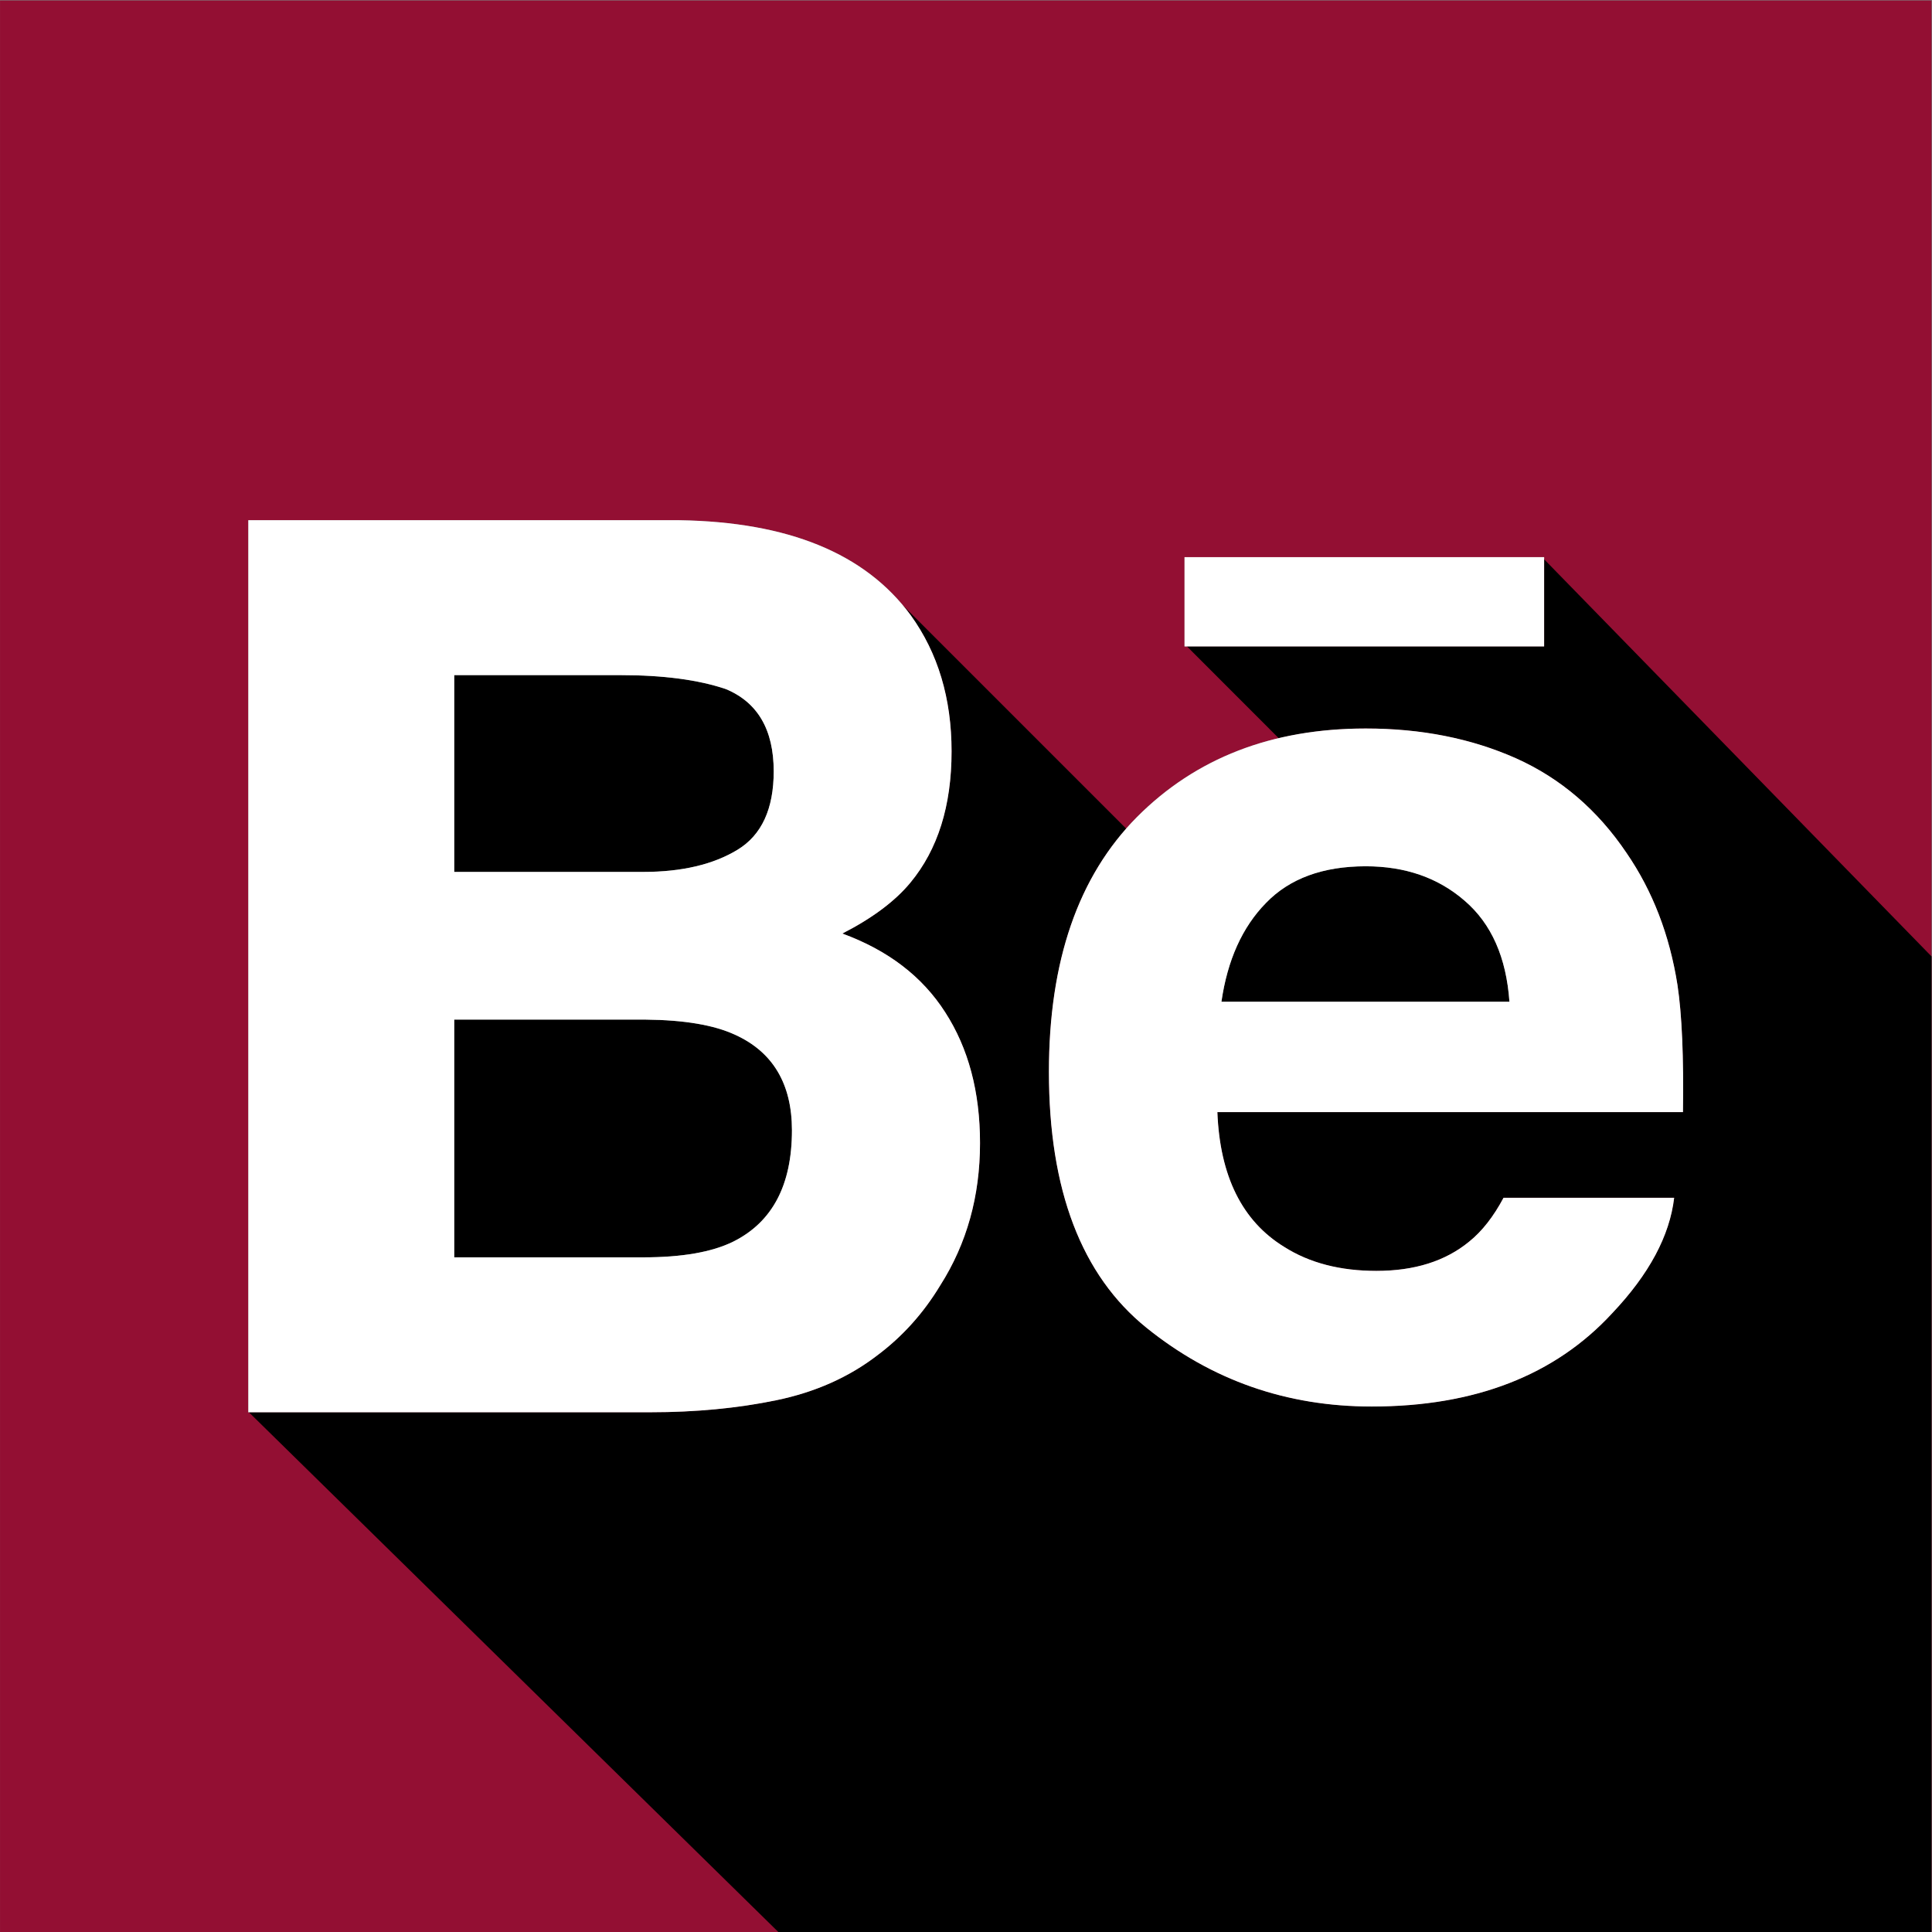 <?xml version="1.0" encoding="UTF-8" standalone="no"?>
<svg xmlns:dc="http://purl.org/dc/elements/1.1/" xmlns:cc="http://creativecommons.org/ns#" xmlns:rdf="http://www.w3.org/1999/02/22-rdf-syntax-ns#" xmlns:svg="http://www.w3.org/2000/svg" xmlns="http://www.w3.org/2000/svg" viewBox="0 0 128 128" height="128" width="128" xml:space="preserve" version="1.1">
<rect x="0" y="0" width="128" height="128" fill="#808080" stroke="none"/>
<defs><clipPath id="behance" clipPathUnits="userSpaceOnUse"><path d="M 0,96 H 96 V 0 H 0 Z" /></clipPath></defs>
<g transform="matrix(1.333,0,0,-1.333,0,128)"><g>
<g clip-path="url(#behance)">
<g transform="translate(83.647,40.75)"><path style="fill:#930F33;fill-opacity:1;fill-rule:nonzero;stroke:none" d="m 0,0 h -23.141 c 0.125,-3.188 1.235,-5.418 3.325,-6.699 1.259,-0.801 2.791,-1.192 4.576,-1.192 1.892,0 3.429,0.481 4.617,1.457 0.646,0.52 1.213,1.254 1.705,2.176 h 8.48 c -0.22,-1.883 -1.24,-3.797 -3.08,-5.738 -2.843,-3.086 -6.826,-4.637 -11.951,-4.637 -4.234,0 -7.957,1.305 -11.195,3.914 -3.231,2.606 -4.85,6.844 -4.85,12.719 0,5.508 1.459,9.727 4.375,12.664 2.926,2.938 6.709,4.402 11.373,4.402 2.766,0 5.256,-0.496 7.475,-1.484 2.211,-0.992 4.043,-2.559 5.488,-4.703 1.297,-1.891 2.139,-4.074 2.532,-6.566 C -0.053,4.859 0.041,2.754 0,0 m -36.912,-8.609 c -0.834,-1.383 -1.881,-2.547 -3.135,-3.485 -1.414,-1.086 -3.086,-1.828 -5.01,-2.226 -1.925,-0.399 -4.013,-0.598 -6.261,-0.598 h -19.987 v 44.336 h 21.43 c 5.404,-0.086 9.232,-1.648 11.492,-4.723 1.36,-1.882 2.031,-4.14 2.031,-6.765 0,-2.711 -0.683,-4.883 -2.05,-6.532 -0.764,-0.921 -1.891,-1.761 -3.377,-2.523 2.258,-0.828 3.968,-2.125 5.115,-3.918 1.15,-1.785 1.726,-3.949 1.726,-6.496 0,-2.629 -0.65,-4.988 -1.974,-7.07 m 12.139,36.191 H -6.9 V 23.144 H -24.773 Z M -83.646,-40.75 h 96 v 96 h -96 z" /></g>
<g transform="translate(36.656,53.789)"><path style="fill:#000;fill-opacity:1;fill-rule:nonzero;stroke:none" d="m 0,0 c 1.201,0.73 1.799,2.031 1.799,3.898 0,2.063 -0.793,3.43 -2.385,4.09 -1.365,0.461 -3.113,0.692 -5.236,0.692 h -8.258 v -9.782 h 9.391 C -2.762,-1.102 -1.201,-0.73 0,0" /></g>
<g transform="translate(36.535,44.594)"><path style="fill:#000;fill-opacity:1;fill-rule:nonzero;stroke:none" d="m 0,0 c -1.051,0.488 -2.533,0.734 -4.434,0.754 h -9.525 v -11.817 h 9.379 c 1.924,0 3.418,0.254 4.488,0.782 1.942,0.968 2.918,2.804 2.918,5.535 C 2.826,-2.445 1.879,-0.852 0,0" /></g>
<g transform="translate(72.803,51.25)"><path style="fill:#000;fill-opacity:1;fill-rule:nonzero;stroke:none" d="m 0,0 c -1.32,1.148 -2.959,1.719 -4.922,1.719 -2.141,0 -3.791,-0.614 -4.957,-1.821 -1.18,-1.203 -1.918,-2.843 -2.217,-4.914 H 2.219 C 2.064,-2.813 1.326,-1.141 0,0" /></g>
<g transform="translate(76.746,68.227)"><path style="fill:#000;fill-opacity:1;fill-rule:nonzero;stroke:none" d="m 0,0 v -4.332 h -17.75 l 4.557,-4.559 c 1.349,0.321 2.789,0.481 4.328,0.481 2.765,0 5.256,-0.496 7.474,-1.485 2.211,-0.992 4.043,-2.558 5.489,-4.703 1.297,-1.89 2.138,-4.074 2.531,-6.566 0.219,-1.453 0.312,-3.559 0.271,-6.313 h -23.14 c 0.125,-3.187 1.234,-5.418 3.324,-6.699 1.26,-0.801 2.791,-1.191 4.576,-1.191 1.893,0 3.43,0.48 4.617,1.457 0.647,0.519 1.213,1.254 1.705,2.176 h 8.481 c -0.221,-1.883 -1.24,-3.797 -3.08,-5.739 -2.844,-3.086 -6.826,-4.636 -11.951,-4.636 -4.235,0 -7.957,1.304 -11.196,3.914 -3.23,2.605 -4.849,6.843 -4.849,12.718 0,5.161 1.279,9.188 3.84,12.09 l -11.098,11.098 c 0.135,-0.16 0.264,-0.32 0.389,-0.492 1.359,-1.883 2.031,-4.141 2.031,-6.766 0,-2.711 -0.684,-4.883 -2.051,-6.531 -0.764,-0.922 -1.891,-1.762 -3.377,-2.524 2.258,-0.828 3.969,-2.125 5.115,-3.918 1.151,-1.785 1.727,-3.949 1.727,-6.496 0,-2.629 -0.651,-4.988 -1.975,-7.07 -0.834,-1.383 -1.881,-2.547 -3.134,-3.484 -1.415,-1.086 -3.086,-1.828 -5.01,-2.227 -1.926,-0.398 -4.014,-0.598 -6.262,-0.598 h -19.957 l 26.314,-25.832 h 57.315 v 48.489 z" /></g>
<g transform="translate(22.576,45.348)"><path style="fill:#FFF;fill-opacity:1;fill-rule:nonzero;stroke:none" d="m 0,0 v -11.816 h 9.379 c 1.924,0 3.418,0.253 4.488,0.781 1.942,0.969 2.918,2.805 2.918,5.535 0,2.301 -0.947,3.895 -2.826,4.746 C 12.908,-0.266 11.426,-0.02 9.525,0 Z M 0,17.121 V 7.34 h 9.391 c 1.927,0 3.488,0.371 4.689,1.101 1.201,0.731 1.799,2.032 1.799,3.899 0,2.062 -0.793,3.43 -2.385,4.09 -1.365,0.461 -3.113,0.691 -5.236,0.691 z m 22.688,2.977 c 1.359,-1.883 2.031,-4.141 2.031,-6.766 0,-2.711 -0.684,-4.883 -2.051,-6.531 -0.764,-0.922 -1.891,-1.762 -3.377,-2.524 2.258,-0.828 3.969,-2.125 5.115,-3.918 1.151,-1.785 1.727,-3.949 1.727,-6.496 0,-2.629 -0.651,-4.988 -1.975,-7.07 -0.834,-1.383 -1.881,-2.547 -3.135,-3.484 -1.414,-1.086 -3.085,-1.829 -5.009,-2.227 C 14.088,-19.316 12,-19.516 9.752,-19.516 H -10.234 V 24.82 h 21.429 c 5.405,-0.086 9.233,-1.648 11.493,-4.722" /></g>
<g transform="translate(62.924,51.148)"><path style="fill:#FFF;fill-opacity:1;fill-rule:nonzero;stroke:none" d="M 0,0 C -1.18,-1.203 -1.918,-2.844 -2.217,-4.914 H 12.098 C 11.943,-2.711 11.205,-1.039 9.879,0.102 8.559,1.25 6.92,1.82 4.957,1.82 2.816,1.82 1.166,1.207 0,0 m 12.432,7.184 c 2.211,-0.993 4.043,-2.559 5.488,-4.704 1.297,-1.89 2.139,-4.074 2.531,-6.566 0.219,-1.453 0.313,-3.559 0.272,-6.312 H -2.418 c 0.125,-3.188 1.234,-5.418 3.324,-6.7 1.26,-0.8 2.791,-1.191 4.576,-1.191 1.893,0 3.43,0.48 4.618,1.457 0.646,0.519 1.213,1.254 1.705,2.176 h 8.48 c -0.221,-1.883 -1.24,-3.797 -3.08,-5.739 -2.844,-3.085 -6.826,-4.636 -11.951,-4.636 -4.234,0 -7.957,1.304 -11.195,3.914 -3.231,2.605 -4.85,6.844 -4.85,12.719 0,5.507 1.459,9.726 4.375,12.664 2.926,2.937 6.709,4.402 11.373,4.402 2.766,0 5.256,-0.496 7.475,-1.484" /></g>
<path style="fill:#FFF;fill-opacity:1;fill-rule:nonzero;stroke:none" d="M 76.746,63.895 H 58.873 v 4.438 h 17.873 z" />
</g>
</g></g>
</svg>